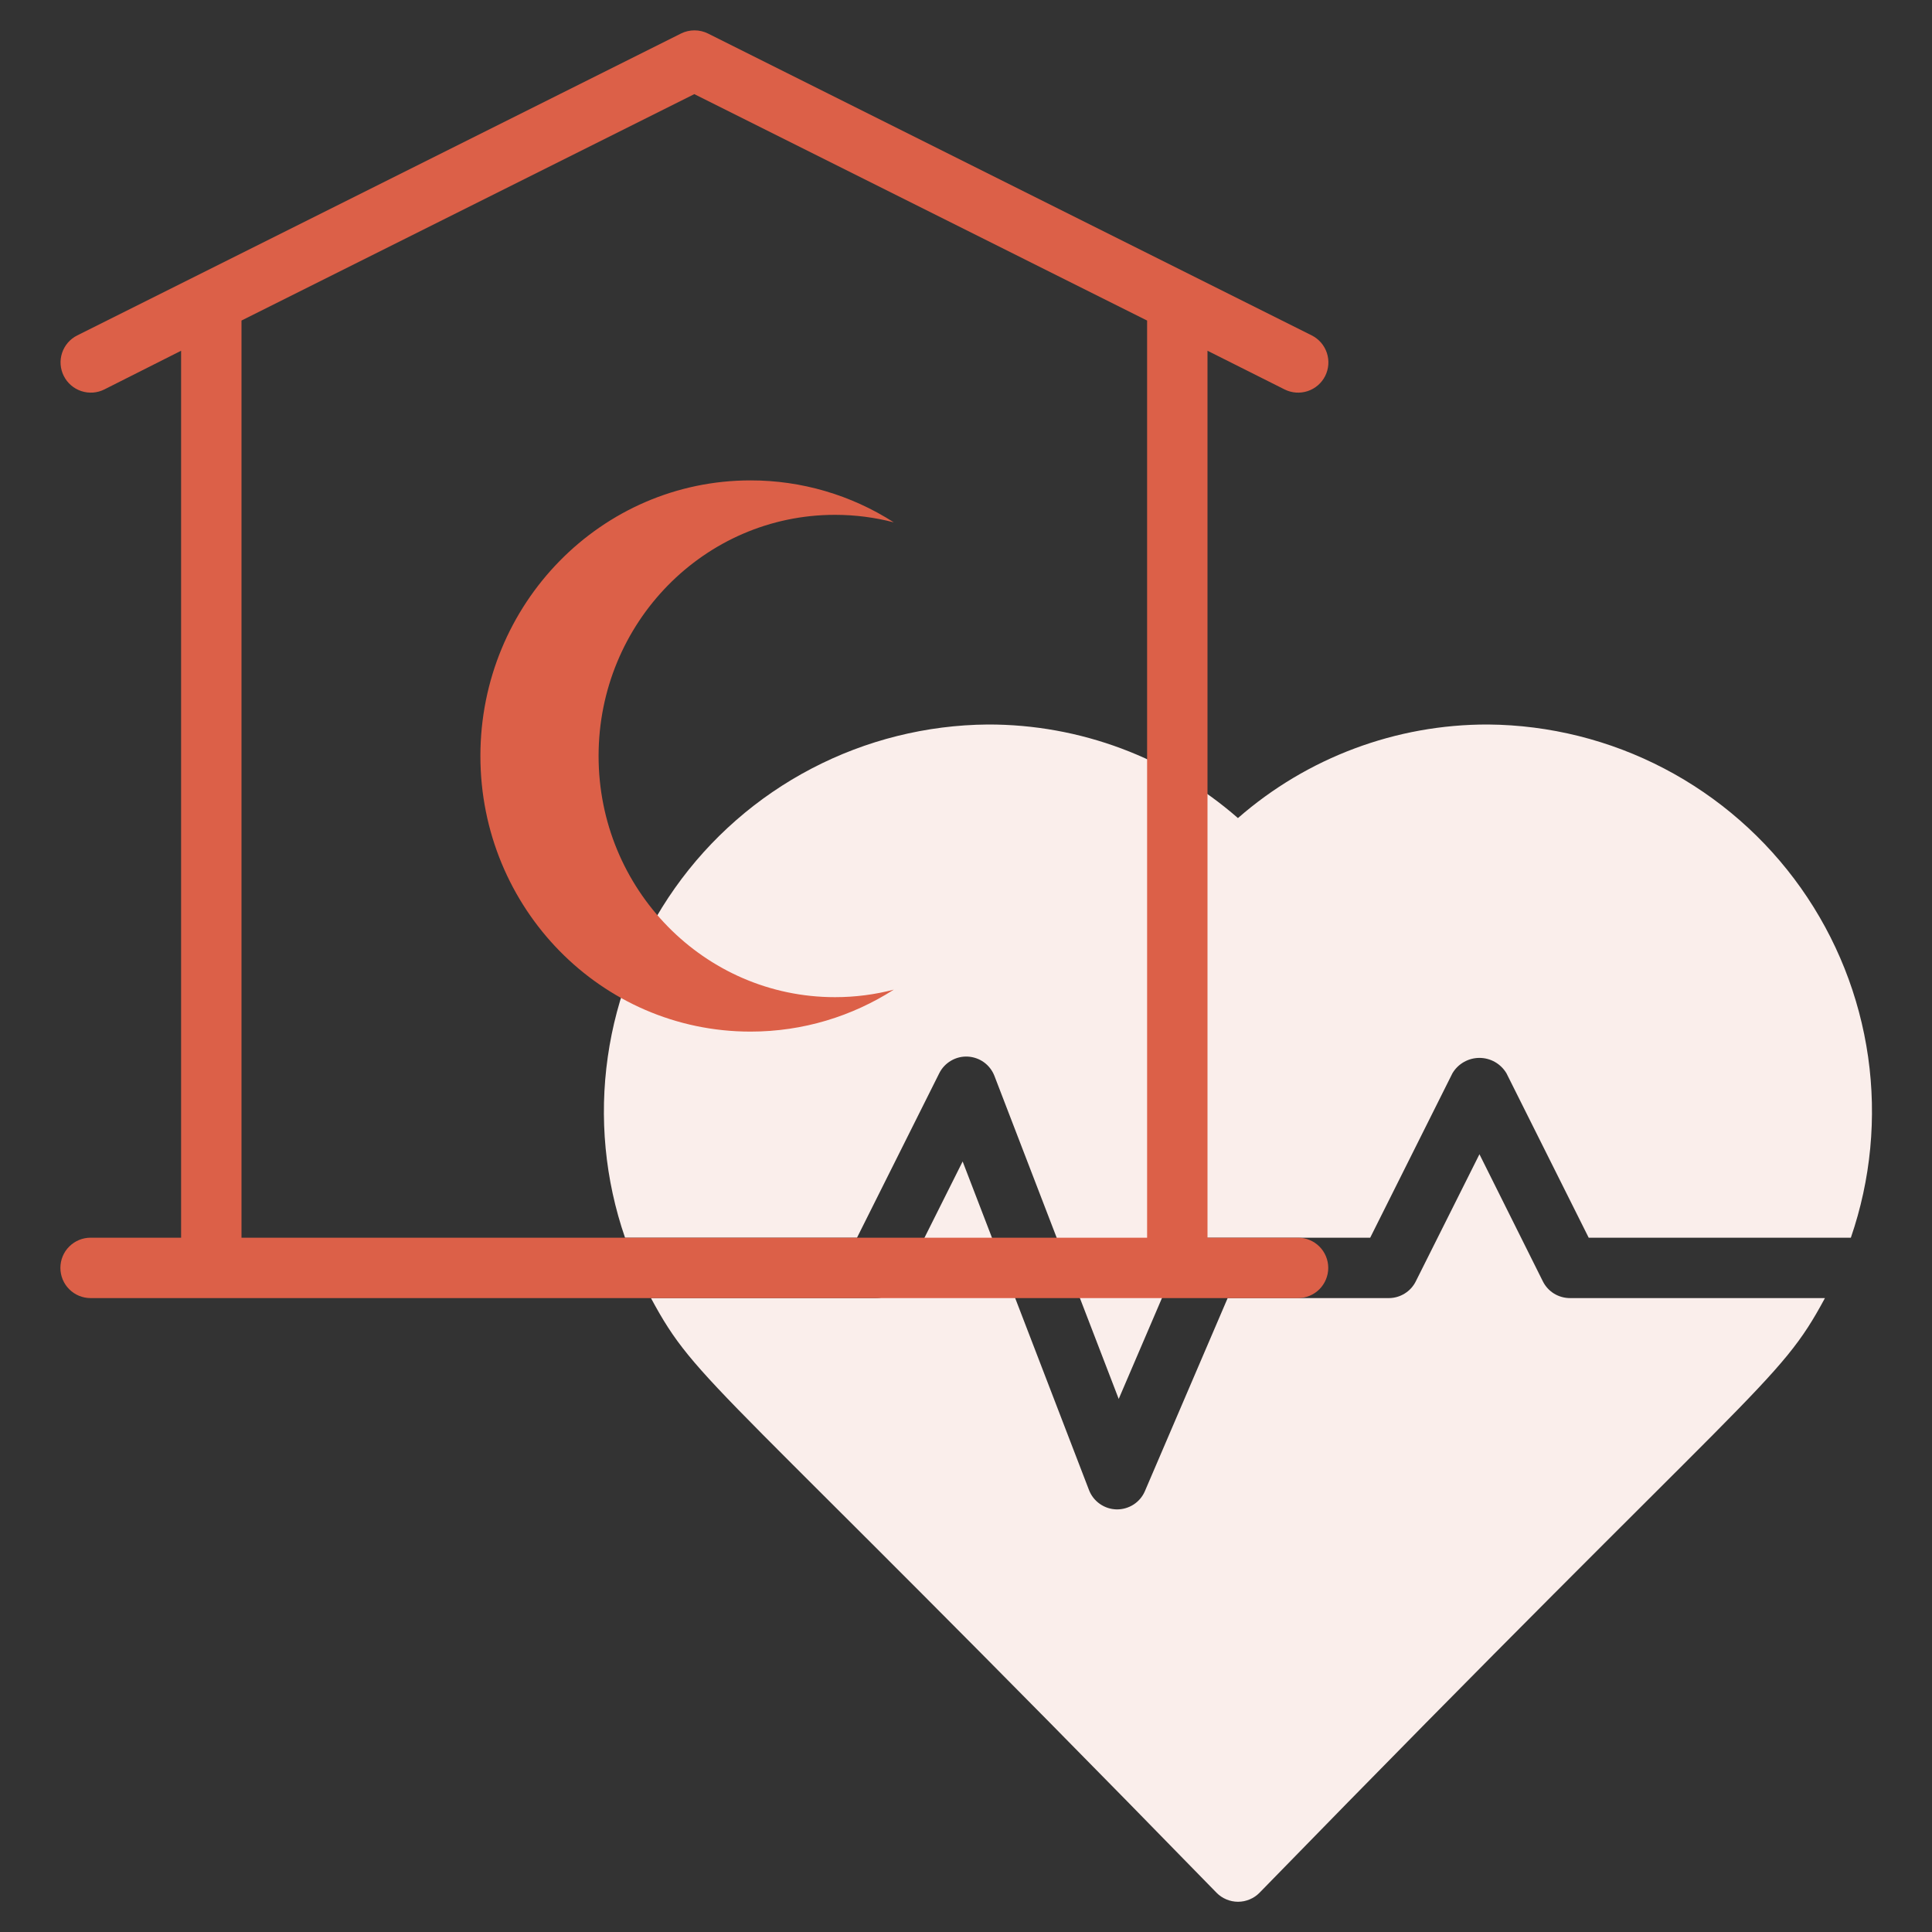 <svg xmlns="http://www.w3.org/2000/svg" width="46" height="46" viewBox="0 0 46 46" fill="none">
<rect x="0" y="0" width="46" height="46" fill="#333333" stroke="none"/>
<path d="M20.405 29.469L22.363 25.554C22.425 25.429 22.523 25.325 22.643 25.255C22.763 25.184 22.901 25.15 23.041 25.157C23.18 25.164 23.314 25.211 23.427 25.292C23.54 25.374 23.627 25.487 23.677 25.617L26.636 33.308L28.096 29.902C28.152 29.773 28.244 29.664 28.361 29.587C28.479 29.51 28.616 29.469 28.756 29.469H32.624L34.582 25.554C34.648 25.442 34.742 25.35 34.855 25.286C34.968 25.222 35.095 25.188 35.225 25.188C35.355 25.188 35.482 25.222 35.595 25.286C35.707 25.35 35.801 25.442 35.868 25.554L37.826 29.469H44.068C44.544 28.087 44.685 26.611 44.479 25.164C44.272 23.716 43.724 22.339 42.88 21.145C42.036 19.952 40.92 18.976 39.625 18.299C38.329 17.621 36.891 17.262 35.429 17.25C33.24 17.245 31.123 18.037 29.475 19.478C27.827 18.037 25.71 17.245 23.52 17.25C22.058 17.262 20.62 17.621 19.325 18.298C18.029 18.975 16.913 19.951 16.069 21.145C15.225 22.339 14.677 23.716 14.471 25.164C14.264 26.611 14.405 28.087 14.882 29.469H20.405Z" fill="#faeeeb"/>
<path d="M37.382 30.907C37.247 30.907 37.116 30.87 37.001 30.8C36.887 30.73 36.795 30.629 36.735 30.509L35.225 27.482L33.709 30.509C33.65 30.628 33.558 30.729 33.444 30.799C33.331 30.869 33.2 30.907 33.067 30.907H29.23L27.26 35.502C27.204 35.634 27.11 35.745 26.989 35.823C26.869 35.9 26.729 35.94 26.586 35.938C26.443 35.935 26.305 35.89 26.188 35.808C26.07 35.726 25.98 35.611 25.929 35.478L22.92 27.654L21.491 30.509C21.431 30.628 21.339 30.729 21.226 30.799C21.112 30.869 20.982 30.907 20.848 30.907H15.499C16.615 32.979 16.962 32.751 28.966 45.066C29.032 45.134 29.112 45.187 29.2 45.224C29.288 45.261 29.382 45.28 29.477 45.28C29.572 45.28 29.666 45.261 29.754 45.224C29.842 45.187 29.922 45.134 29.988 45.066C41.943 32.794 42.334 32.982 43.451 30.907H37.382Z" fill="#faeeeb"/>
<path d="M30.906 29.469H28.75V8.351L30.585 9.272C30.756 9.358 30.953 9.372 31.135 9.312C31.316 9.252 31.466 9.123 31.552 8.952C31.637 8.782 31.652 8.584 31.592 8.403C31.532 8.221 31.402 8.071 31.232 7.986L16.857 0.798C16.757 0.748 16.647 0.723 16.535 0.723C16.424 0.723 16.314 0.748 16.214 0.798L1.839 7.986C1.668 8.071 1.538 8.221 1.478 8.403C1.418 8.584 1.433 8.782 1.519 8.952C1.605 9.123 1.755 9.252 1.936 9.312C2.117 9.372 2.315 9.358 2.485 9.272L4.312 8.351V29.469H2.156C1.966 29.469 1.783 29.545 1.648 29.68C1.513 29.814 1.438 29.997 1.438 30.188C1.438 30.378 1.513 30.561 1.648 30.696C1.783 30.831 1.966 30.907 2.156 30.907H30.906C31.097 30.907 31.28 30.831 31.415 30.696C31.549 30.561 31.625 30.378 31.625 30.188C31.625 29.997 31.549 29.814 31.415 29.68C31.28 29.545 31.097 29.469 30.906 29.469ZM5.75 29.469V7.632L16.531 2.241L27.312 7.632V29.469H5.75Z" fill="#dc6048"/>
<path d="M19.88 23.742C16.772 23.742 14.252 21.171 14.252 18C14.252 14.829 16.772 12.258 19.88 12.258C20.364 12.258 20.833 12.32 21.281 12.437C20.264 11.784 19.079 11.437 17.87 11.438C14.317 11.438 11.438 14.376 11.438 18C11.438 21.625 14.317 24.562 17.87 24.562C19.123 24.562 20.293 24.195 21.281 23.563C20.833 23.68 20.364 23.742 19.88 23.742Z" fill="#dc6048"/>
</svg>